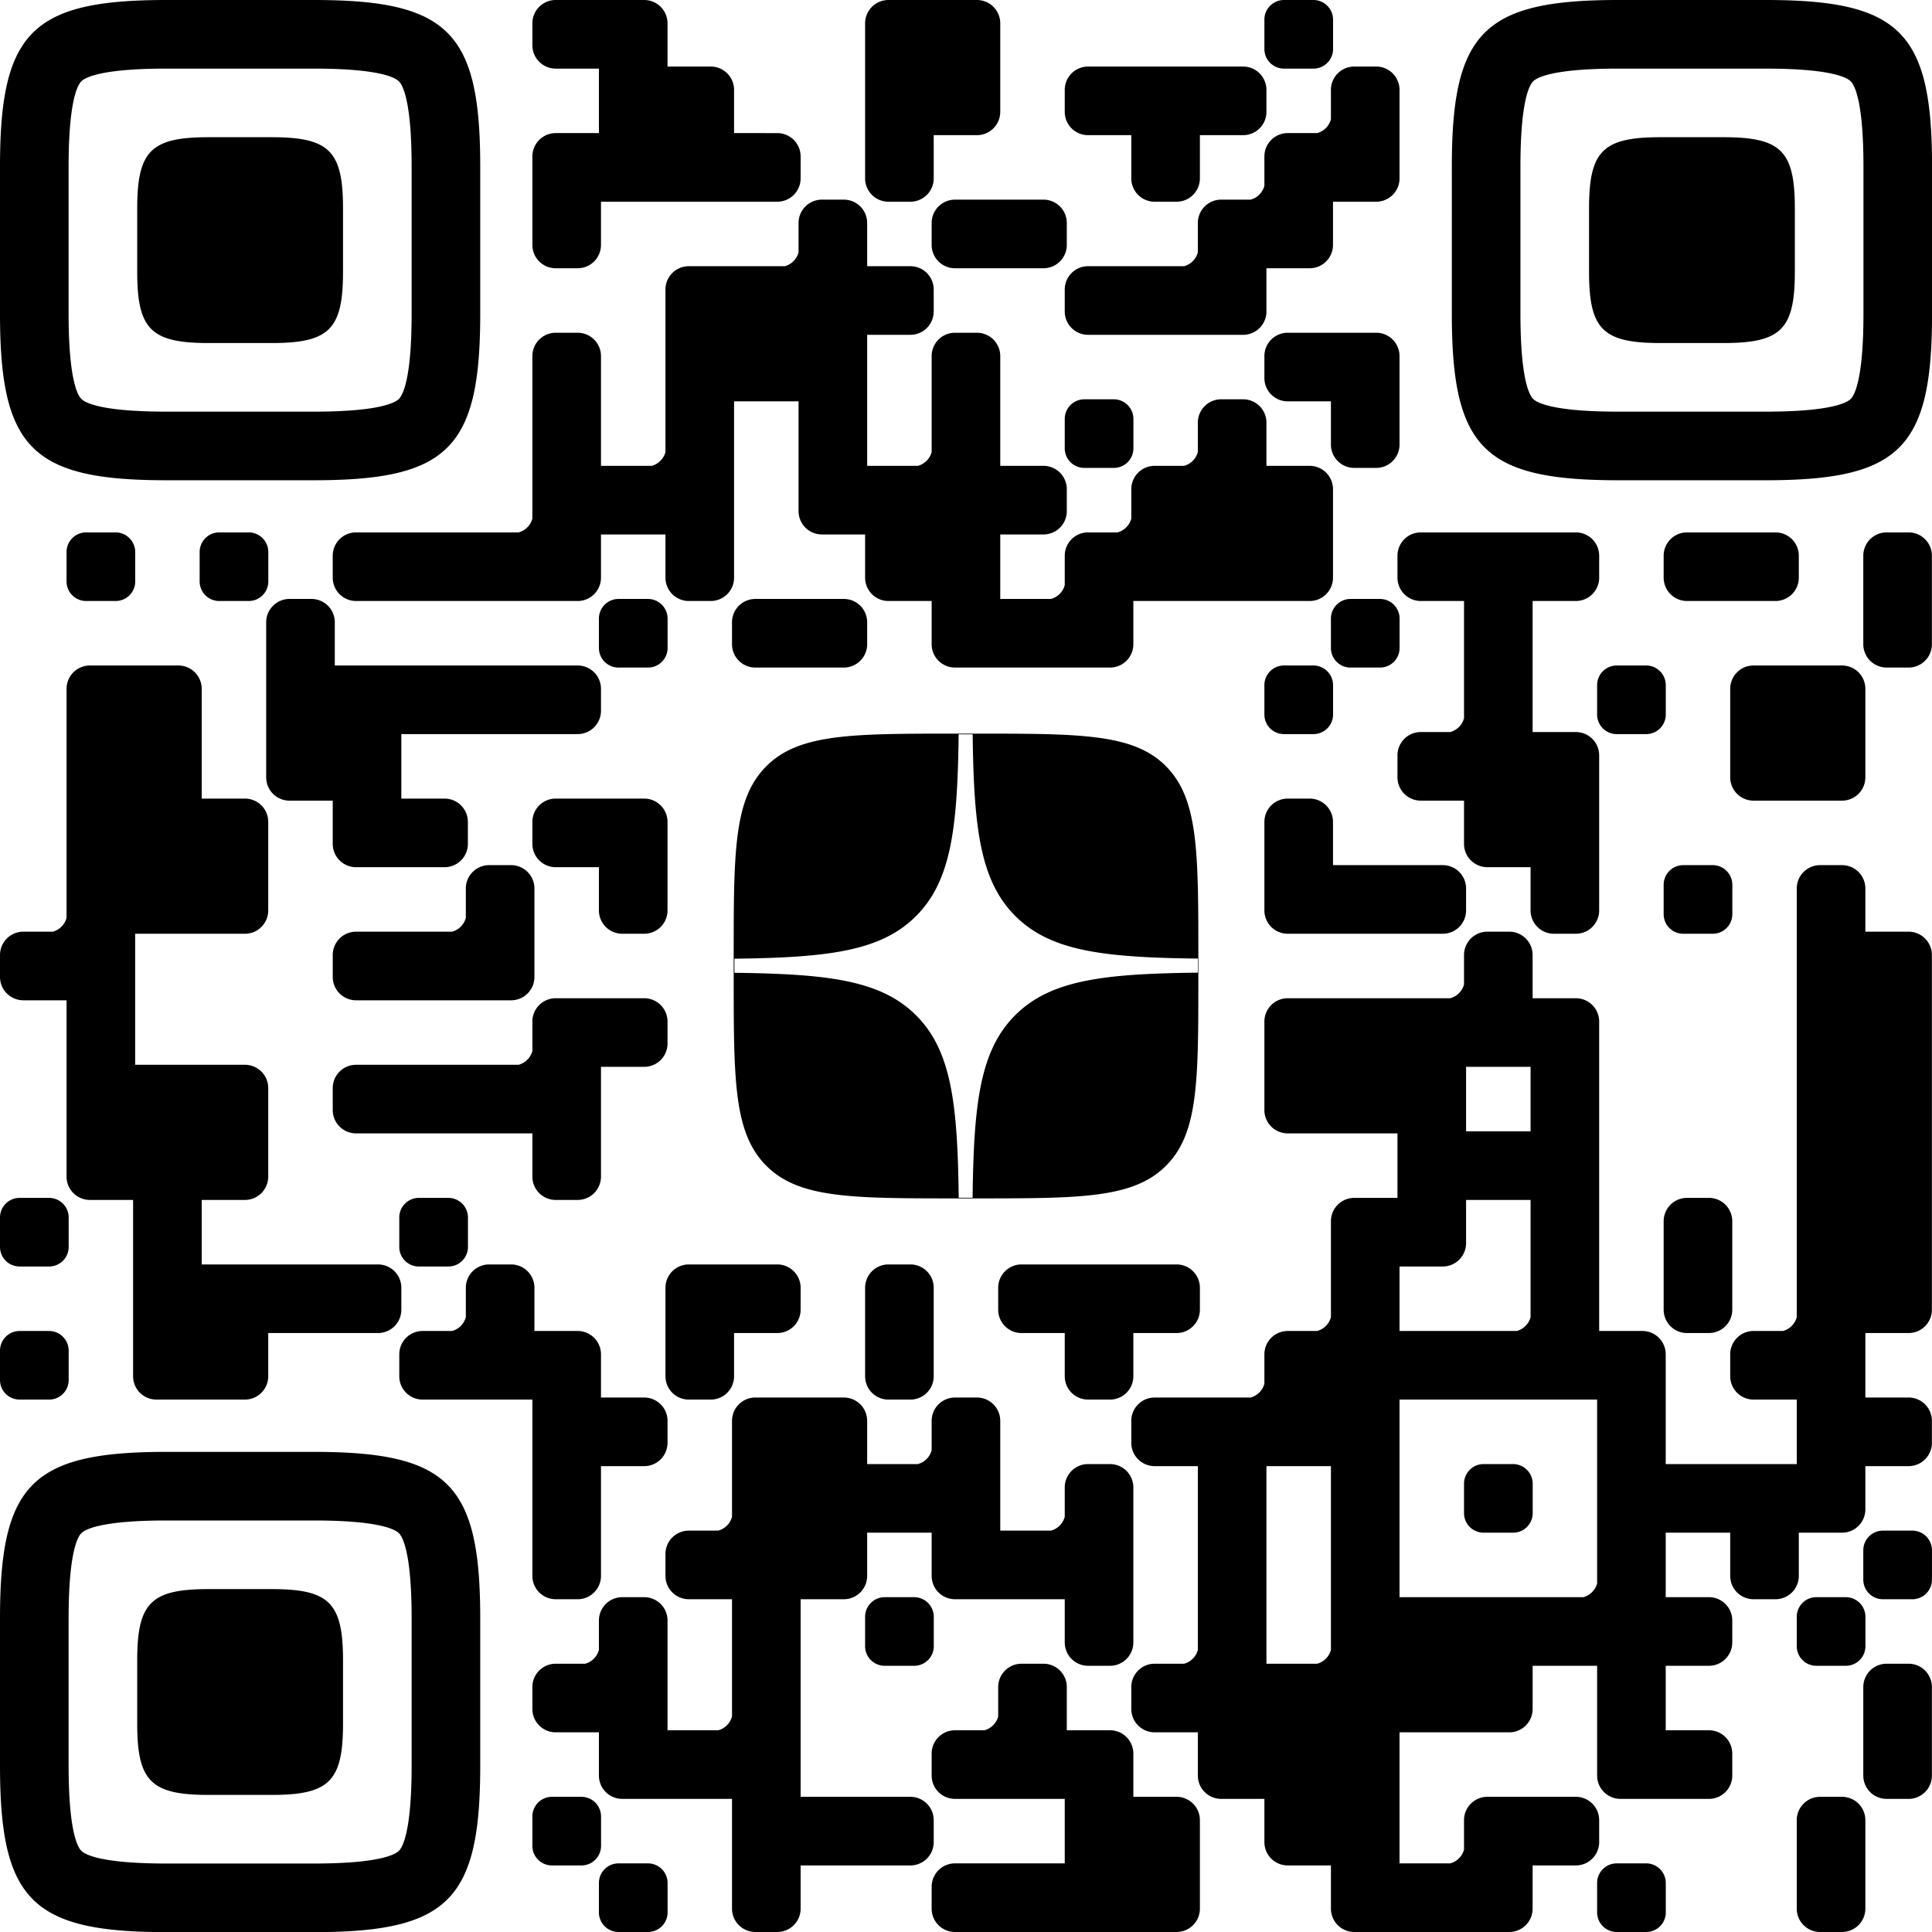 <?xml version="1.0" encoding="UTF-8"?> <svg xmlns="http://www.w3.org/2000/svg" width="1000" height="1000" viewBox="0 0 2000 2000"><defs><style> .cls-1 { fill-rule: evenodd; } </style></defs><path id="дзен" class="cls-1" d="M1827.72,497.155H1675.27c-139.2,0-172.34-33.14-172.34-172.349V172.343C1502.93,33.142,1536.07,0,1675.27,0h152.45c139.2,0,172.34,33.139,172.34,172.34V324.806C2000.06,464.015,1966.92,497.155,1827.72,497.155Zm101.32-324.812c0-67.673-9.2-84.186-13.16-88.154s-20.48-13.166-88.16-13.166H1675.27c-67.68,0-84.19,9.205-88.15,13.166s-13.17,20.481-13.17,88.154V324.806c0,67.683,9.21,84.2,13.17,88.164,3.96,3.95,20.47,13.165,88.15,13.165h152.45c67.68,0,84.19-9.215,88.16-13.165,3.96-3.969,13.16-20.481,13.16-88.164V172.343ZM1784.16,355.112h-65.33c-59.65,0-73.86-14.21-73.86-73.865V215.9c0-59.645,14.21-73.856,73.86-73.856h65.33c59.66,0,73.86,14.211,73.86,73.856v65.345C1858.02,340.9,1843.82,355.112,1784.16,355.112Zm-266.48,196.02h113.63a24.147,24.147,0,0,1,24.15,24.148v22.726a24.147,24.147,0,0,1-24.15,24.148h-44.74V757.806h44.74a24.147,24.147,0,0,1,24.15,24.147v160.51a24.148,24.148,0,0,1-24.15,24.148h-22.72a24.148,24.148,0,0,1-24.15-24.148V897.719H1539.7a24.148,24.148,0,0,1-24.15-24.147V828.827h-44.74a24.147,24.147,0,0,1-24.15-24.147V781.953a24.147,24.147,0,0,1,24.15-24.147h30.51a20.245,20.245,0,0,0,14.23-14.281V622.154h-44.74a24.147,24.147,0,0,1-24.15-24.148V575.28a24.147,24.147,0,0,1,24.15-24.148h46.87Zm-93.03-66.76h-22.73a24.154,24.154,0,0,1-24.15-24.148V415.48h-44.74a24.145,24.145,0,0,1-24.14-24.147V368.606a24.145,24.145,0,0,1,24.14-24.147h91.62a24.145,24.145,0,0,1,24.14,24.147v91.618A24.146,24.146,0,0,1,1424.65,484.372Zm0-275.565h-44.74V253.55a24.154,24.154,0,0,1-24.15,24.148h-44.74v44.744a24.147,24.147,0,0,1-24.15,24.148h-160.5a24.147,24.147,0,0,1-24.15-24.148V299.715a24.147,24.147,0,0,1,24.15-24.147h99.39A20.255,20.255,0,0,0,1240,261.287V230.824a24.145,24.145,0,0,1,24.14-24.148h30.51a20.259,20.259,0,0,0,14.24-14.283V161.932a24.145,24.145,0,0,1,24.14-24.147h30.51a20.245,20.245,0,0,0,14.23-14.281V93.041a24.153,24.153,0,0,1,24.15-24.147h22.73a24.145,24.145,0,0,1,24.14,24.147v91.618A24.146,24.146,0,0,1,1424.65,208.807ZM1359.67,71.025H1329.2a20.247,20.247,0,0,1-20.31-20.242V20.315A20.307,20.307,0,0,1,1329.2,0h30.39a20.374,20.374,0,0,1,20.39,20.312v30.4A20.263,20.263,0,0,1,1359.67,71.025Zm-48.65,44.744a24.147,24.147,0,0,1-24.15,24.147h-44.74v44.743a24.148,24.148,0,0,1-24.15,24.148h-22.72a24.148,24.148,0,0,1-24.15-24.148V139.916h-44.74a24.147,24.147,0,0,1-24.15-24.147V93.041a24.147,24.147,0,0,1,24.15-24.147h160.5a24.147,24.147,0,0,1,24.15,24.147v22.728ZM1104.35,253.55A24.147,24.147,0,0,1,1080.2,277.7H988.59a24.147,24.147,0,0,1-24.147-24.148V230.824a24.147,24.147,0,0,1,24.147-24.148h91.61a24.147,24.147,0,0,1,24.15,24.148V253.55Zm-93.03-113.634H966.574v44.743a24.148,24.148,0,0,1-24.146,24.148H919.7a24.148,24.148,0,0,1-24.146-24.148V24.15A24.147,24.147,0,0,1,919.7,0h91.619a24.145,24.145,0,0,1,24.14,24.147v91.619A24.145,24.145,0,0,1,1011.32,139.916ZM1153,484.372h-30.47a20.247,20.247,0,0,1-20.31-20.242V433.662a20.307,20.307,0,0,1,20.31-20.312h30.4a20.366,20.366,0,0,1,20.38,20.312v30.4A20.263,20.263,0,0,1,1153,484.372Zm-255.315-208.8h44.743a24.147,24.147,0,0,1,24.146,24.147v22.727a24.147,24.147,0,0,1-24.146,24.148H897.685V482.242h52.521a20.256,20.256,0,0,0,14.237-14.281V368.606a24.147,24.147,0,0,1,24.147-24.147h22.73a24.145,24.145,0,0,1,24.14,24.147V482.242h44.74a24.147,24.147,0,0,1,24.15,24.146v22.728a24.148,24.148,0,0,1-24.15,24.148h-44.74v66.759h52.53a20.246,20.246,0,0,0,14.23-14.283V575.28a24.147,24.147,0,0,1,24.15-24.148h30.51a20.261,20.261,0,0,0,14.23-14.28V506.388a24.147,24.147,0,0,1,24.15-24.146h30.5A20.254,20.254,0,0,0,1240,467.96V437.5a24.145,24.145,0,0,1,24.14-24.147h22.73a24.147,24.147,0,0,1,24.15,24.147v44.745h44.74a24.153,24.153,0,0,1,24.15,24.146v91.618a24.154,24.154,0,0,1-24.15,24.148H1173.24V666.9a24.147,24.147,0,0,1-24.15,24.147H988.59A24.147,24.147,0,0,1,964.443,666.9V622.154H919.7a24.147,24.147,0,0,1-24.146-24.148V553.264H850.813a24.148,24.148,0,0,1-24.147-24.148V415.48H759.909V598.006a24.147,24.147,0,0,1-24.147,24.148H713.035a24.147,24.147,0,0,1-24.146-24.148V553.264H622.13v44.742a24.146,24.146,0,0,1-24.146,24.148H368.592a24.147,24.147,0,0,1-24.146-24.148V575.28a24.147,24.147,0,0,1,24.146-24.148H536.879a20.253,20.253,0,0,0,14.232-14.28V368.606a24.147,24.147,0,0,1,24.147-24.147h22.726a24.146,24.146,0,0,1,24.146,24.147V482.242h52.522a20.254,20.254,0,0,0,14.237-14.285V299.715a24.147,24.147,0,0,1,24.146-24.147h99.4a20.255,20.255,0,0,0,14.235-14.28V230.824a24.147,24.147,0,0,1,24.147-24.148h22.726a24.146,24.146,0,0,1,24.146,24.148v44.744ZM804.65,208.807H622.13V253.55A24.146,24.146,0,0,1,597.984,277.7H575.258a24.147,24.147,0,0,1-24.147-24.148V161.932a24.147,24.147,0,0,1,24.147-24.147H620V71.025H575.258a24.148,24.148,0,0,1-24.147-24.148V24.15A24.147,24.147,0,0,1,575.258,0h91.615A24.146,24.146,0,0,1,691.019,24.15V68.895h44.743a24.147,24.147,0,0,1,24.147,24.147v44.744H804.65A24.146,24.146,0,0,1,828.8,161.932v22.727A24.147,24.147,0,0,1,804.65,208.807ZM324.794,497.155H172.346C33.142,497.155,0,464.015,0,324.806V172.343C0,33.142,33.142,0,172.346,0H324.794C464,0,497.137,33.142,497.137,172.343V324.806C497.137,464.015,464,497.155,324.794,497.155ZM426.119,172.343c0-67.673-9.206-84.186-13.164-88.154s-20.48-13.166-88.161-13.166H172.346c-67.68,0-84.192,9.205-88.151,13.166S71.021,104.67,71.021,172.343V324.806c0,67.683,9.214,84.2,13.174,88.164,3.959,3.95,20.471,13.165,88.151,13.165H324.794c67.681,0,84.192-9.215,88.161-13.165,3.958-3.969,13.164-20.481,13.164-88.164V172.343ZM281.237,355.112H215.9c-59.652,0-73.861-14.21-73.861-73.865V215.9c0-59.645,14.209-73.856,73.861-73.856h65.334c59.661,0,73.862,14.211,73.862,73.856v65.345C355.1,340.9,340.9,355.112,281.237,355.112ZM119.671,622.154H89.2a20.247,20.247,0,0,1-20.312-20.241V571.444A20.308,20.308,0,0,1,89.2,551.132h30.4a20.368,20.368,0,0,1,20.383,20.312v30.4A20.263,20.263,0,0,1,119.671,622.154ZM24.15,964.479H54.659a20.253,20.253,0,0,0,14.233-14.285V713.061a24.147,24.147,0,0,1,24.147-24.146h91.614A24.147,24.147,0,0,1,208.8,713.061V826.7h44.742a24.147,24.147,0,0,1,24.147,24.148v91.618a24.148,24.148,0,0,1-24.147,24.148H139.911V1102.26h113.63a24.147,24.147,0,0,1,24.147,24.15v91.62a24.145,24.145,0,0,1-24.147,24.14H208.8v66.77H391.318a24.145,24.145,0,0,1,24.147,24.14v22.73a24.147,24.147,0,0,1-24.147,24.15H277.688v44.74a24.147,24.147,0,0,1-24.147,24.15H161.927a24.147,24.147,0,0,1-24.147-24.15V1242.17H93.039a24.145,24.145,0,0,1-24.147-24.14V1035.5H24.15A24.147,24.147,0,0,1,0,1011.35V988.627A24.147,24.147,0,0,1,24.15,964.479ZM20.315,1240.04h30.4a20.37,20.37,0,0,1,20.382,20.32v30.39a20.264,20.264,0,0,1-20.311,20.32H20.315A20.249,20.249,0,0,1,0,1290.82v-30.46A20.309,20.309,0,0,1,20.315,1240.04Zm0,137.79h30.4a20.368,20.368,0,0,1,20.382,20.31v30.4a20.261,20.261,0,0,1-20.311,20.31H20.315A20.247,20.247,0,0,1,0,1428.61v-30.47A20.307,20.307,0,0,1,20.315,1377.83Zm152.031,125.15H324.794c139.205,0,172.343,33.14,172.343,172.34v152.47c0,139.21-33.138,172.35-172.343,172.35H172.346C33.142,2000.14,0,1967,0,1827.79V1675.32C0,1536.12,33.142,1502.98,172.346,1502.98ZM71.021,1827.79c0,67.68,9.214,84.19,13.174,88.16,3.959,3.95,20.471,13.17,88.151,13.17H324.794c67.681,0,84.192-9.22,88.161-13.17,3.958-3.97,13.164-20.48,13.164-88.16V1675.32c0-67.67-9.206-84.18-13.164-88.15S392.475,1574,324.794,1574H172.346c-67.68,0-84.192,9.21-88.151,13.17s-13.174,20.48-13.174,88.15v152.47ZM215.9,1645.03h65.334c59.661,0,73.862,14.21,73.862,73.85v65.35c0,59.65-14.2,73.86-73.862,73.86H215.9c-59.652,0-73.861-14.21-73.861-73.86v-65.35C142.042,1659.24,156.251,1645.03,215.9,1645.03Zm266.321-196.18H437.481a24.146,24.146,0,0,1-24.146-24.15v-22.73a24.144,24.144,0,0,1,24.146-24.14H467.99a20.262,20.262,0,0,0,14.234-14.29v-30.46a24.144,24.144,0,0,1,24.145-24.14H529.1a24.145,24.145,0,0,1,24.147,24.14v44.75h44.741a24.144,24.144,0,0,1,24.146,24.14v44.75h44.743a24.146,24.146,0,0,1,24.146,24.15v22.72a24.146,24.146,0,0,1-24.146,24.15H622.13v113.63a24.146,24.146,0,0,1-24.146,24.15H575.258a24.147,24.147,0,0,1-24.147-24.15V1448.85H482.224Zm93.034,273.43h30.51A20.231,20.231,0,0,0,620,1708v-30.46a24.147,24.147,0,0,1,24.147-24.15h22.726a24.146,24.146,0,0,1,24.146,24.15v113.63h52.526a20.232,20.232,0,0,0,14.232-14.28V1655.52H713.035a24.147,24.147,0,0,1-24.146-24.15v-22.72a24.147,24.147,0,0,1,24.146-24.15h30.509a20.268,20.268,0,0,0,14.233-14.28v-99.35a24.147,24.147,0,0,1,24.147-24.15h91.615a24.146,24.146,0,0,1,24.146,24.15v44.74H950.21a20.268,20.268,0,0,0,14.233-14.28v-30.46a24.147,24.147,0,0,1,24.147-24.15h22.73a24.145,24.145,0,0,1,24.14,24.15V1584.5h52.53a20.256,20.256,0,0,0,14.23-14.28v-30.46a24.147,24.147,0,0,1,24.15-24.15h22.72a24.147,24.147,0,0,1,24.15,24.15v160.51a24.145,24.145,0,0,1-24.15,24.14h-22.72a24.145,24.145,0,0,1-24.15-24.14v-44.75H988.59a24.147,24.147,0,0,1-24.147-24.15v-44.74H897.685v44.74a24.146,24.146,0,0,1-24.146,24.15H828.8v204.54H942.428a24.153,24.153,0,0,1,24.146,24.15v22.73a24.147,24.147,0,0,1-24.146,24.15H828.8v44.74a24.146,24.146,0,0,1-24.146,24.15H781.924a24.147,24.147,0,0,1-24.147-24.15V1862.2H644.147A24.153,24.153,0,0,1,620,1838.05V1793.3H575.258a24.145,24.145,0,0,1-24.147-24.14v-22.73A24.147,24.147,0,0,1,575.258,1722.28Zm-3.835,137.78h30.4a20.376,20.376,0,0,1,20.382,20.32v30.39a20.263,20.263,0,0,1-20.311,20.32H571.423a20.247,20.247,0,0,1-20.312-20.24v-30.47A20.316,20.316,0,0,1,571.423,1860.06Zm68.889,68.9h30.4a20.367,20.367,0,0,1,20.382,20.31v30.4a20.262,20.262,0,0,1-20.311,20.31H640.312A20.247,20.247,0,0,1,620,1979.74v-30.47A20.307,20.307,0,0,1,640.312,1928.96Zm306.022-204.55H915.866a20.246,20.246,0,0,1-20.311-20.24V1673.7a20.306,20.306,0,0,1,20.311-20.31h30.4a20.368,20.368,0,0,1,20.383,20.31v30.4A20.262,20.262,0,0,1,946.334,1724.41Zm42.256,204.55h113.63V1862.2H988.59a24.153,24.153,0,0,1-24.147-24.15v-22.73a24.147,24.147,0,0,1,24.147-24.15h30.51a20.221,20.221,0,0,0,14.23-14.28v-30.46a24.147,24.147,0,0,1,24.15-24.15h22.72a24.147,24.147,0,0,1,24.15,24.15v44.74h44.74a24.147,24.147,0,0,1,24.15,24.15v44.74h44.74a24.153,24.153,0,0,1,24.15,24.15v91.62a24.147,24.147,0,0,1-24.15,24.15H988.59a24.147,24.147,0,0,1-24.147-24.15V1953.1A24.145,24.145,0,0,1,988.59,1928.96Zm253.54-573.15a24.147,24.147,0,0,1-24.15,24.15h-44.74v44.74a24.147,24.147,0,0,1-24.15,24.15h-22.72a24.147,24.147,0,0,1-24.15-24.15v-44.74h-44.74a24.147,24.147,0,0,1-24.15-24.15v-22.73a24.145,24.145,0,0,1,24.15-24.14h160.5a24.145,24.145,0,0,1,24.15,24.14v22.73Zm-299.7-46.87a24.145,24.145,0,0,1,24.146,24.14v91.62a24.147,24.147,0,0,1-24.146,24.15H919.7a24.147,24.147,0,0,1-24.146-24.15v-91.62a24.145,24.145,0,0,1,24.146-24.14h22.727Zm67.742-549.493c108.73,0,163.39,0,196.87,33.775s33.48,88.16,33.48,196.625v20.323c0,108.48.29,162.85-33.48,196.62s-88.14,33.78-196.87,33.78H990.146c-108.745,0-163.1,0-196.864-33.78s-33.768-88.14-33.768-196.62V989.847c0-108.5,0-162.852,33.768-196.625s88.119-33.775,196.864-33.775h20.024ZM764.08,992.4c-0.6.009-3.8,0.025-3.8,0.025l0.03,14.642s3.261,0.01,3.888.02c94.765,1.31,148.325,8.16,184.19,44.06,35.945,35.97,42.74,89.72,44.025,184.77,0.009,0.66.025,3.97,0.025,3.97h14.412s0.03-4.5.05-5.74c1.34-94.06,8.25-147.4,44.01-183.17,36.06-36.06,89.99-42.8,185.67-44.05,0.48-.01,3.43-0.02,3.43-0.02V992.3s-3.44-.019-4.15-0.028c-95.18-1.288-148.92-8.1-184.88-44.106s-42.75-89.773-44.04-184.846c-0.01-.387-0.02-3.162-0.02-3.162l-14.551-.029s-0.011,2.853-.017,3.278c-1.29,95.087-8.1,148.874-44.034,184.882C912.443,984.234,858.869,991.094,764.08,992.4Zm17.844-372.38h91.615a24.146,24.146,0,0,1,24.146,24.148V666.9a24.146,24.146,0,0,1-24.146,24.147H781.924A24.147,24.147,0,0,1,757.777,666.9V644.171A24.147,24.147,0,0,1,781.924,620.023ZM713.035,1308.94H804.65a24.144,24.144,0,0,1,24.146,24.14v22.73a24.146,24.146,0,0,1-24.146,24.15H759.909v44.74a24.147,24.147,0,0,1-24.147,24.15H713.035a24.147,24.147,0,0,1-24.146-24.15v-91.62A24.145,24.145,0,0,1,713.035,1308.94ZM640.312,620.023h30.4a20.368,20.368,0,0,1,20.382,20.312v30.4a20.263,20.263,0,0,1-20.311,20.312H640.312A20.248,20.248,0,0,1,620,670.8V640.335A20.309,20.309,0,0,1,640.312,620.023Zm-295.866,368.6a24.147,24.147,0,0,1,24.146-24.148h99.4a20.257,20.257,0,0,0,14.234-14.285V919.735a24.146,24.146,0,0,1,24.145-24.146H529.1a24.147,24.147,0,0,1,24.147,24.146v91.615A24.147,24.147,0,0,1,529.1,1035.5h-160.5a24.147,24.147,0,0,1-24.146-24.15V988.627Zm322.427-22.016H644.147A24.148,24.148,0,0,1,620,942.463V897.719H575.258a24.148,24.148,0,0,1-24.147-24.147V850.845A24.147,24.147,0,0,1,575.258,826.7h91.615a24.146,24.146,0,0,1,24.146,24.148v91.618A24.147,24.147,0,0,1,666.873,966.611ZM433.646,1240.04h30.4a20.369,20.369,0,0,1,20.382,20.32v30.39a20.263,20.263,0,0,1-20.311,20.32H433.646a20.249,20.249,0,0,1-20.311-20.25v-30.46A20.308,20.308,0,0,1,433.646,1240.04Zm-65.054-66.76a24.145,24.145,0,0,1-24.146-24.14v-22.73a24.147,24.147,0,0,1,24.146-24.15H536.877a20.232,20.232,0,0,0,14.234-14.28v-30.46a24.147,24.147,0,0,1,24.147-24.15h91.615a24.146,24.146,0,0,1,24.146,24.15v22.72a24.146,24.146,0,0,1-24.146,24.15H622.13v113.64a24.144,24.144,0,0,1-24.146,24.14H575.258a24.145,24.145,0,0,1-24.147-24.14v-44.75H368.592ZM257.448,622.154H226.98a20.246,20.246,0,0,1-20.311-20.241V571.444a20.307,20.307,0,0,1,20.311-20.312h30.4a20.368,20.368,0,0,1,20.382,20.312v30.4A20.263,20.263,0,0,1,257.448,622.154Zm42.257-2.131H322.43a24.147,24.147,0,0,1,24.147,24.148v44.744H597.984a24.146,24.146,0,0,1,24.146,24.146v22.728a24.146,24.146,0,0,1-24.146,24.148H415.465V826.7h44.742a24.147,24.147,0,0,1,24.147,24.148v22.727a24.148,24.148,0,0,1-24.147,24.147H368.592a24.147,24.147,0,0,1-24.146-24.147V828.827H299.705a24.146,24.146,0,0,1-24.147-24.147V644.171A24.147,24.147,0,0,1,299.705,620.023ZM1448.79,895.589h44.75a24.145,24.145,0,0,1,24.14,24.146v22.728a24.146,24.146,0,0,1-24.14,24.148H1333.03a24.146,24.146,0,0,1-24.14-24.148V850.845a24.145,24.145,0,0,1,24.14-24.148h22.73a24.154,24.154,0,0,1,24.15,24.148v44.744h68.88Zm-68.81-155.965a20.263,20.263,0,0,1-20.31,20.313H1329.2a20.247,20.247,0,0,1-20.31-20.241V709.227a20.307,20.307,0,0,1,20.31-20.312h30.39a20.374,20.374,0,0,1,20.39,20.312v30.4Zm18.11-119.6h30.39a20.367,20.367,0,0,1,20.38,20.312v30.4a20.256,20.256,0,0,1-20.31,20.312h-30.46a20.249,20.249,0,0,1-20.32-20.241V640.335A20.31,20.31,0,0,1,1398.09,620.023Zm554.94-68.891h22.73a24.145,24.145,0,0,1,24.14,24.148V666.9a24.145,24.145,0,0,1-24.14,24.147h-22.73a24.147,24.147,0,0,1-24.15-24.147V575.28A24.147,24.147,0,0,1,1953.03,551.132Zm-46.16,137.783a24.145,24.145,0,0,1,24.14,24.146V804.68a24.145,24.145,0,0,1-24.14,24.147h-91.62a24.145,24.145,0,0,1-24.14-24.147V713.061a24.145,24.145,0,0,1,24.14-24.146h91.62ZM1746.36,551.132h91.62a24.145,24.145,0,0,1,24.14,24.148v22.726a24.145,24.145,0,0,1-24.14,24.148h-91.62a24.145,24.145,0,0,1-24.14-24.148V575.28A24.145,24.145,0,0,1,1746.36,551.132Zm-42.25,208.805h-30.47a20.247,20.247,0,0,1-20.31-20.241V709.227a20.307,20.307,0,0,1,20.31-20.312h30.4a20.365,20.365,0,0,1,20.38,20.312v30.4A20.263,20.263,0,0,1,1704.11,759.937Zm42.25,480.1h22.73a24.153,24.153,0,0,1,24.15,24.15v91.62a24.147,24.147,0,0,1-24.15,24.15h-22.73a24.145,24.145,0,0,1-24.14-24.15v-91.62A24.151,24.151,0,0,1,1746.36,1240.04ZM1722.22,915.9a20.306,20.306,0,0,1,20.31-20.312h30.39a20.368,20.368,0,0,1,20.39,20.312v30.4A20.263,20.263,0,0,1,1773,966.611h-30.47a20.247,20.247,0,0,1-20.31-20.242V915.9ZM1240,1793.3h-44.74a24.145,24.145,0,0,1-24.15-24.14v-22.73a24.147,24.147,0,0,1,24.15-24.15h30.51A20.238,20.238,0,0,0,1240,1708V1517.74h-44.74a24.147,24.147,0,0,1-24.15-24.15v-22.72a24.147,24.147,0,0,1,24.15-24.15h99.39a20.265,20.265,0,0,0,14.24-14.29v-30.46a24.143,24.143,0,0,1,24.14-24.14h30.51a20.256,20.256,0,0,0,14.23-14.28v-99.36a24.16,24.16,0,0,1,24.15-24.15h44.74v-66.76H1333.03a24.143,24.143,0,0,1-24.14-24.14v-91.62a24.145,24.145,0,0,1,24.14-24.15h168.29a20.256,20.256,0,0,0,14.23-14.28V988.627a24.147,24.147,0,0,1,24.15-24.148h22.72a24.147,24.147,0,0,1,24.15,24.148v44.743h44.74a24.147,24.147,0,0,1,24.15,24.15v320.31h44.74a24.145,24.145,0,0,1,24.15,24.14v113.64h135.64v-66.76h-44.74a24.145,24.145,0,0,1-24.14-24.15v-22.73a24.143,24.143,0,0,1,24.14-24.14h30.51a20.256,20.256,0,0,0,14.23-14.28V919.735a24.153,24.153,0,0,1,24.15-24.146h22.73a24.145,24.145,0,0,1,24.14,24.146v44.744h44.75a24.145,24.145,0,0,1,24.14,24.148V1355.81a24.145,24.145,0,0,1-24.14,24.15h-44.75v66.76h44.75a24.145,24.145,0,0,1,24.14,24.15v22.72a24.145,24.145,0,0,1-24.14,24.15h-44.75v44.74a24.145,24.145,0,0,1-24.14,24.15h-44.75v44.74a24.145,24.145,0,0,1-24.14,24.15h-22.73a24.145,24.145,0,0,1-24.14-24.15v-44.74h-66.76v66.76h44.74a24.147,24.147,0,0,1,24.15,24.15v22.73a24.145,24.145,0,0,1-24.15,24.14h-44.74v66.76h44.74a24.147,24.147,0,0,1,24.15,24.15v22.73a24.153,24.153,0,0,1-24.15,24.15h-91.61a24.153,24.153,0,0,1-24.15-24.15V1724.41h-66.76v44.75a24.145,24.145,0,0,1-24.15,24.14H1448.79v135.66h52.53a20.256,20.256,0,0,0,14.23-14.28v-30.47a24.153,24.153,0,0,1,24.15-24.15h91.61a24.153,24.153,0,0,1,24.15,24.15v22.73a24.147,24.147,0,0,1-24.15,24.15h-44.74v44.74a24.147,24.147,0,0,1-24.15,24.15h-160.5a24.153,24.153,0,0,1-24.15-24.15v-44.74h-44.74a24.145,24.145,0,0,1-24.14-24.15V1862.2h-44.75a24.151,24.151,0,0,1-24.14-24.15V1793.3Zm344.44-688.91h-66.76v66.76h66.76v-66.76Zm-135.65,411.22v137.78H1639.1a20.256,20.256,0,0,0,14.23-14.28V1448.85H1448.79v66.76Zm0-137.78h121.42a20.273,20.273,0,0,0,14.23-14.28V1242.17h-66.76v44.75a24.151,24.151,0,0,1-24.14,24.15h-44.75v66.76ZM1311.02,1584.5v137.78h52.52a20.238,20.238,0,0,0,14.23-14.28V1517.74h-66.75v66.76Zm224.84-68.89h30.4a20.366,20.366,0,0,1,20.38,20.31v30.4a20.261,20.261,0,0,1-20.31,20.31h-30.47a20.246,20.246,0,0,1-20.31-20.24v-30.47A20.306,20.306,0,0,1,1535.86,1515.61Zm137.78,413.35h30.4a20.366,20.366,0,0,1,20.38,20.31v30.4a20.261,20.261,0,0,1-20.31,20.31h-30.47a20.246,20.246,0,0,1-20.31-20.24v-30.47A20.306,20.306,0,0,1,1673.64,1928.96Zm206.67-275.57h30.39a20.366,20.366,0,0,1,20.38,20.31v30.4a20.261,20.261,0,0,1-20.31,20.31h-30.46a20.249,20.249,0,0,1-20.32-20.24V1673.7A20.308,20.308,0,0,1,1880.31,1653.39Zm3.83,206.67h22.73a24.151,24.151,0,0,1,24.14,24.15v91.62a24.145,24.145,0,0,1-24.14,24.15h-22.73a24.153,24.153,0,0,1-24.15-24.15v-91.62A24.16,24.16,0,0,1,1884.14,1860.06Zm95.52-204.54h-30.47a20.246,20.246,0,0,1-20.31-20.24v-30.47a20.306,20.306,0,0,1,20.31-20.31h30.4a20.366,20.366,0,0,1,20.38,20.31v30.4A20.261,20.261,0,0,1,1979.66,1655.52Zm-50.78,137.78v-46.87a24.147,24.147,0,0,1,24.15-24.15h22.73a24.145,24.145,0,0,1,24.14,24.15v91.62a24.151,24.151,0,0,1-24.14,24.15h-22.73a24.153,24.153,0,0,1-24.15-24.15V1793.3Z"></path></svg> 